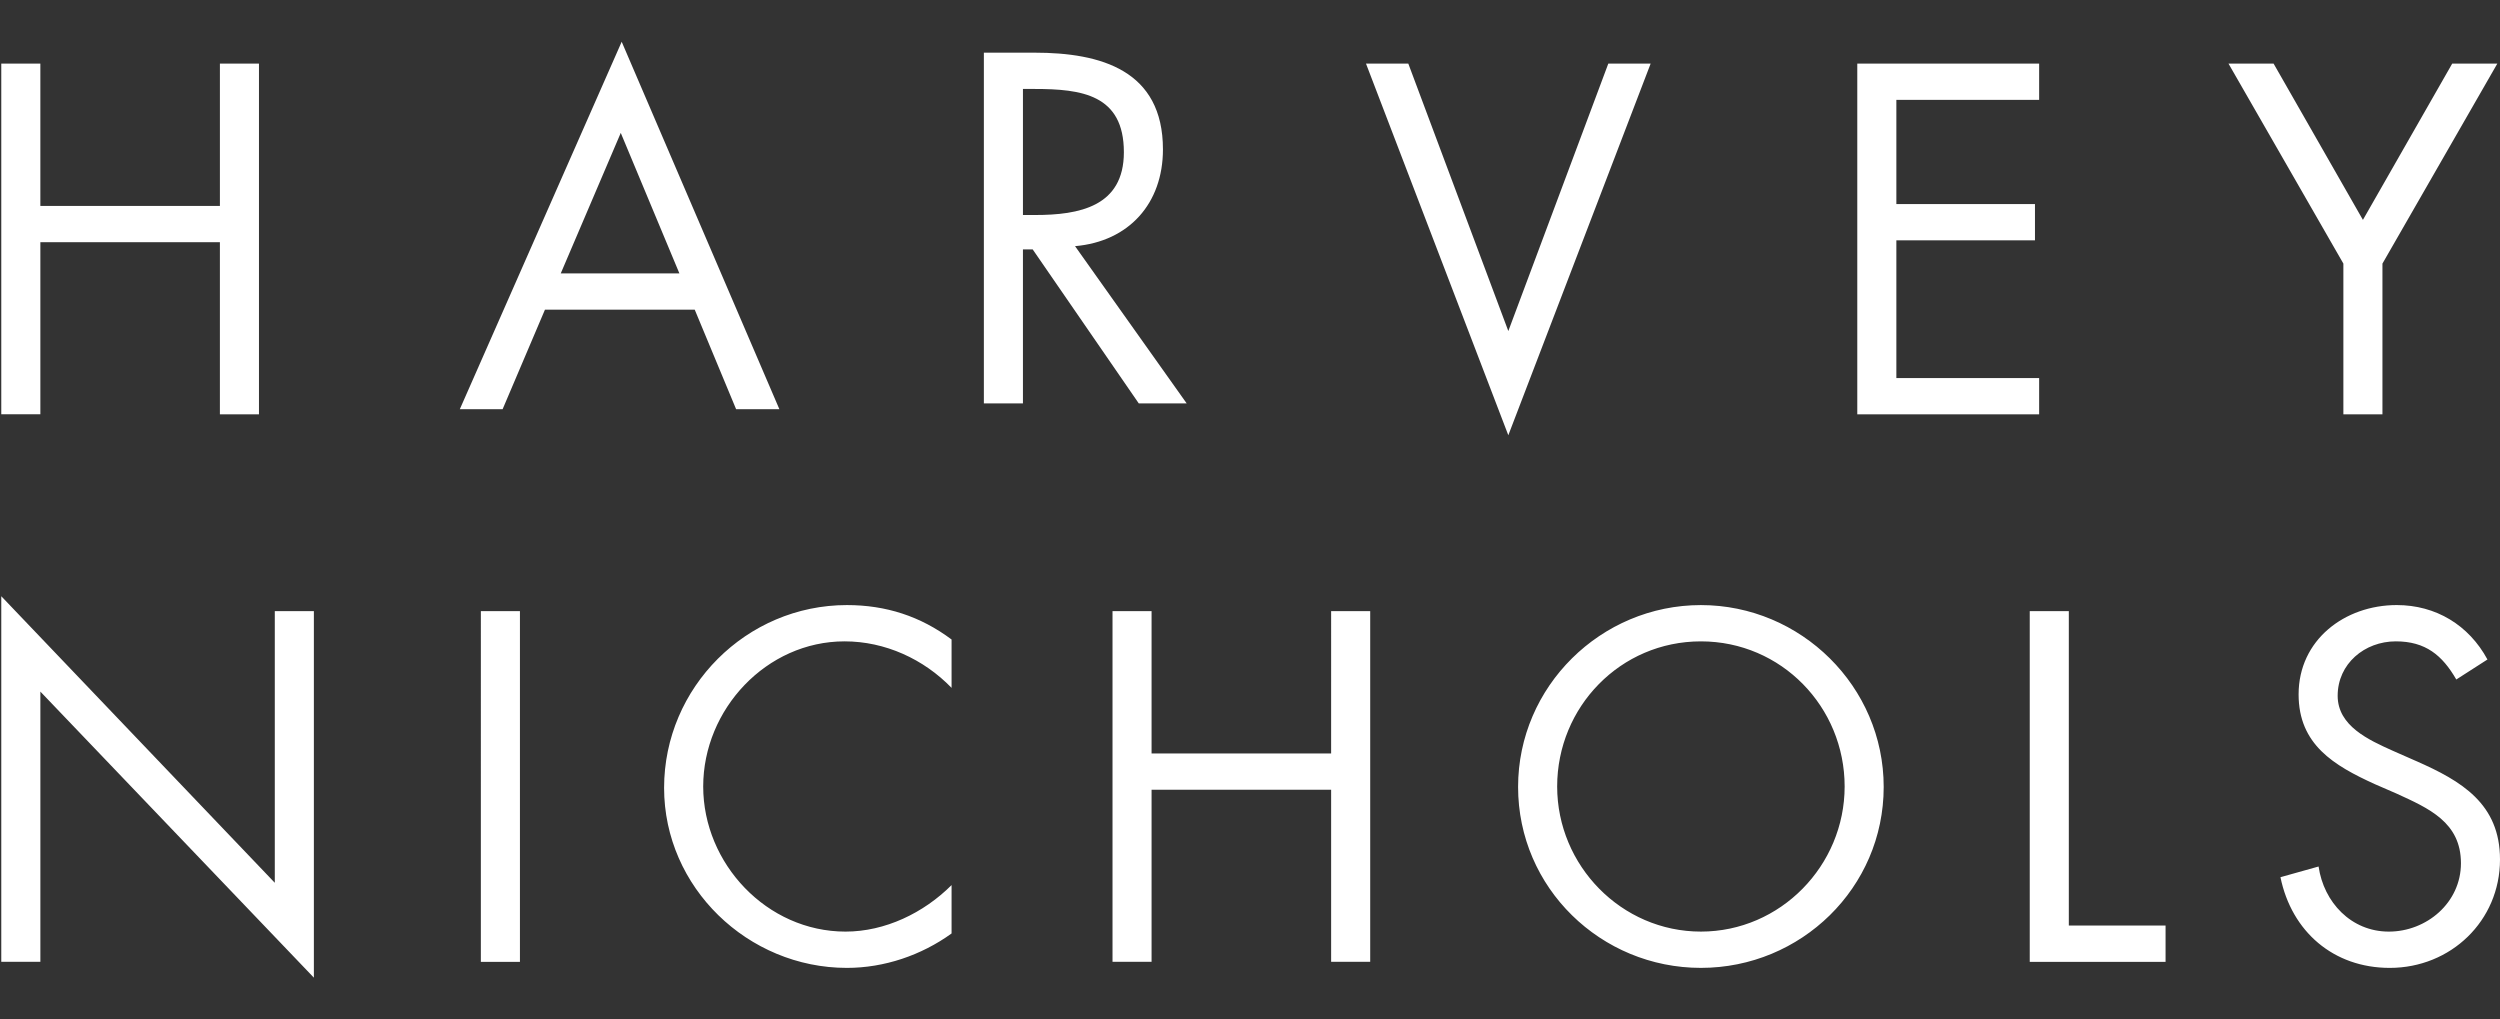 <svg xmlns="http://www.w3.org/2000/svg" width="309" height="126" fill="none"><rect width="100%" height="100%" fill="#333333" stroke="none"/><path fill="#fff" d="M27.18 25.452V7.86h4.829v43.348h-4.83V29.937H4.989v21.27H.158V7.86h4.83v17.592H27.18Zm49.546-9.025L69.31 33.79h14.662l-7.245-17.363Zm-9.37 21.849-5.233 12.302h-5.289L76.841 5.161l19.49 45.417h-5.348l-5.115-12.303H67.355Zm59.08-11.701h1.494c5.463 0 10.981-1.035 10.981-7.761 0-7.13-5.23-7.818-11.038-7.818h-1.437v15.579Zm0 23.284h-4.83V6.51h6.267c8.221 0 15.867 2.185 15.867 11.959 0 6.667-4.195 11.381-10.865 11.956l13.797 19.433h-5.921l-13.109-19.03h-1.206v19.03Zm59.992-8.941L198.787 7.86h5.233l-17.592 45.936L168.836 7.86h5.23l12.362 33.058ZM229.56 7.86h22.478v4.485H234.39v12.878h17.132v4.485H234.39v17.017h17.648v4.483H229.56V7.86Zm45.881 0h5.574l11.042 19.317L303.094 7.86h5.576l-14.2 24.721v18.627h-4.829V32.58l-14.2-24.72ZM.158 73.694l33.807 35.417V75.535h4.83v45.304L4.99 85.481v33.401H.158V73.694Zm64.105 45.189h-4.829V75.535h4.83v43.348Zm53.351-33.863c-3.45-3.563-8.221-5.748-13.222-5.748-9.658 0-17.476 8.392-17.476 17.938 0 9.54 7.872 17.936 17.592 17.936 4.885 0 9.656-2.301 13.106-5.749v5.979c-3.738 2.704-8.336 4.255-12.934 4.255-12.249 0-22.598-9.946-22.598-22.25 0-12.418 10.18-22.594 22.598-22.594 4.827 0 9.083 1.38 12.934 4.254v5.98Zm46.914 8.106V75.534h4.829v43.348h-4.829v-21.27h-22.194v21.27h-4.827V75.534h4.827v17.592h22.194Zm27.938 4.083c0 9.774 7.936 17.936 17.766 17.936 9.831 0 17.766-8.162 17.766-17.936 0-9.83-7.82-17.936-17.766-17.936-9.943 0-17.766 8.105-17.766 17.936Zm40.359.056c0 12.478-10.233 22.365-22.593 22.365-12.361 0-22.595-9.887-22.595-22.365 0-12.416 10.234-22.477 22.595-22.477 12.36 0 22.593 10.061 22.593 22.477Zm22.882 17.133h11.958v4.485h-16.788v-43.35h4.83v38.865Zm47.891-30.413c-1.725-2.988-3.794-4.713-7.476-4.713-3.851 0-7.186 2.76-7.186 6.726 0 3.736 3.851 5.461 6.785 6.783l2.874 1.266C304.23 96.519 309 99.336 309 106.234c0 7.589-6.09 13.397-13.627 13.397-6.955 0-12.129-4.485-13.508-11.21l4.712-1.322c.636 4.424 4.028 8.047 8.683 8.047 4.659 0 8.913-3.564 8.913-8.452 0-5.058-3.966-6.783-7.992-8.622l-2.647-1.15c-5.055-2.3-9.427-4.888-9.427-11.096 0-6.726 5.692-11.04 12.131-11.04 4.829 0 8.913 2.473 11.211 6.727l-3.851 2.472Z"/></svg>